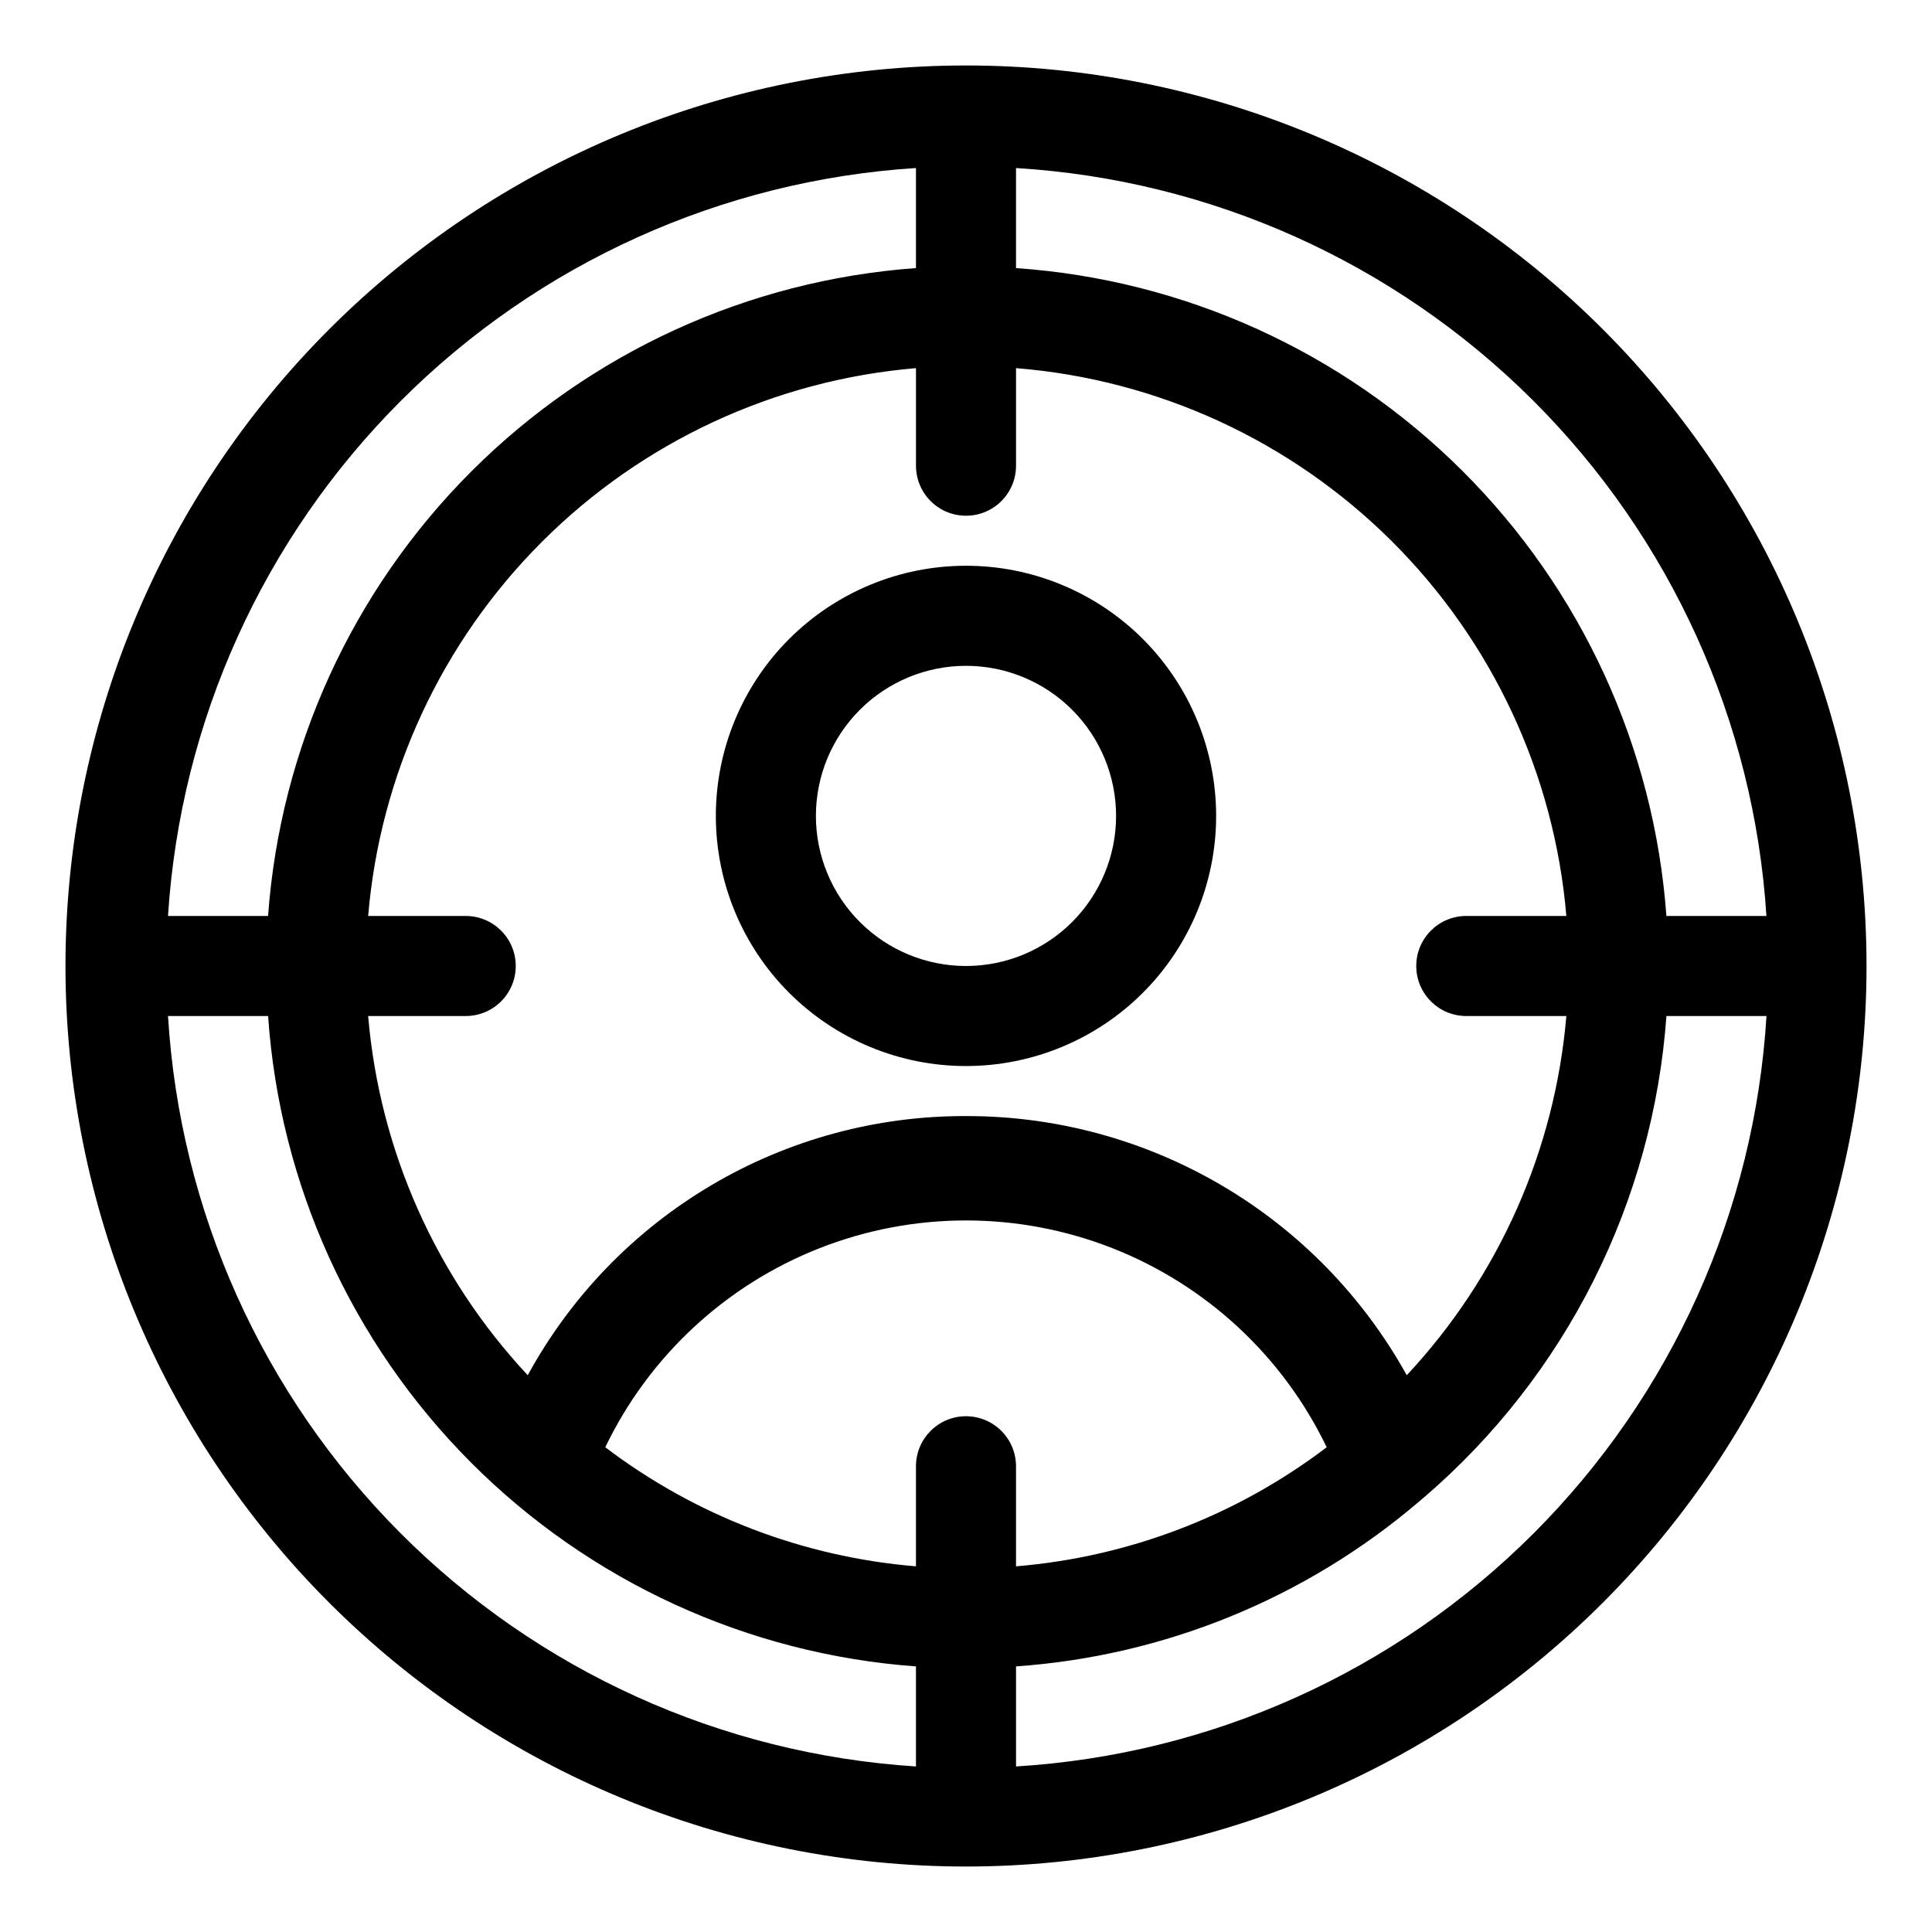 <?xml version="1.0" encoding="UTF-8"?>
<!-- Uploaded to: SVG Repo, www.svgrepo.com, Generator: SVG Repo Mixer Tools -->
<svg fill="#000000" width="800px" height="800px" version="1.1" viewBox="144 144 512 512" xmlns="http://www.w3.org/2000/svg">
 <g>
  <path d="m400 161.35c-63.293 0-124 25.145-168.75 69.898s-69.898 105.46-69.898 168.75 25.145 123.99 69.898 168.75c44.754 44.758 105.46 69.898 168.75 69.898s123.99-25.141 168.75-69.898c44.758-44.754 69.898-105.45 69.898-168.75s-25.141-124-69.898-168.75c-44.754-44.754-105.45-69.898-168.75-69.898zm212.13 225.39h-26.516c-3.246-44.574-22.465-86.48-54.129-118.02-31.664-31.539-73.641-50.598-118.23-53.672v-26.516c51.609 3.125 100.3 24.992 136.92 61.492 36.621 36.5 58.652 85.117 61.949 136.72zm-79.551 26.516h26.52c-3.019 35.578-17.914 69.105-42.293 95.191-11.551-20.848-28.48-38.215-49.023-50.293s-43.949-18.43-67.781-18.383c-23.754-0.082-47.082 6.258-67.527 18.348-20.445 12.09-37.242 29.477-48.617 50.328-24.379-26.086-39.273-59.613-42.293-95.191h25.855c7.32 0 13.258-5.938 13.258-13.258 0-7.324-5.938-13.258-13.258-13.258h-25.855c3.156-37.449 19.465-72.57 46.039-99.141 26.57-26.574 61.691-42.883 99.141-46.039v25.855c0 7.32 5.934 13.258 13.258 13.258 7.32 0 13.258-5.938 13.258-13.258v-25.855c37.562 3.008 72.844 19.25 99.551 45.836 26.707 26.586 43.109 61.793 46.289 99.344h-26.52c-7.32 0-13.258 5.934-13.258 13.258 0 7.32 5.938 13.258 13.258 13.258zm-132.58 106.06c-7.324 0-13.258 5.938-13.258 13.258v26.52c-29.891-2.473-58.449-13.422-82.336-31.555 11.602-24.133 31.898-42.98 56.82-52.77 24.922-9.785 52.621-9.785 77.543 0 24.922 9.789 45.219 28.637 56.82 52.77-23.883 18.133-52.445 29.082-82.332 31.555v-26.52c0-3.516-1.398-6.887-3.883-9.375-2.488-2.484-5.859-3.883-9.375-3.883zm-13.258-330.79v26.516c-44.469 3.227-86.289 22.352-117.82 53.879-31.527 31.527-50.652 73.348-53.879 117.82h-26.516c3.281-51.492 25.219-100.02 61.703-136.51s85.016-58.422 136.51-61.703zm-198.21 224.73h26.516c3.074 44.586 22.133 86.562 53.672 118.23 31.543 31.664 73.449 50.883 118.02 54.129v26.516c-51.602-3.297-100.22-25.328-136.72-61.949-36.5-36.621-58.367-85.312-61.492-136.92zm224.73 198.87v-26.516c39.328-2.742 76.738-18.031 106.73-43.621l1.723-1.457c18.508-15.965 33.68-35.426 44.645-57.266 10.969-21.844 17.512-45.637 19.262-70.012h26.516c-3.144 51.715-25.105 100.49-61.742 137.13s-85.414 58.598-137.13 61.742z"/>
  <path d="m400 293.93c-17.582 0-34.445 6.984-46.875 19.414-12.434 12.434-19.418 29.297-19.418 46.875 0 17.582 6.984 34.445 19.418 46.875 12.43 12.434 29.293 19.418 46.875 19.418 17.578 0 34.441-6.984 46.875-19.418 12.43-12.43 19.414-29.293 19.414-46.875 0-17.578-6.984-34.441-19.414-46.875-12.434-12.43-29.297-19.414-46.875-19.414zm0 106.07c-10.551 0-20.668-4.191-28.125-11.652-7.461-7.457-11.652-17.574-11.652-28.125 0-10.547 4.191-20.664 11.652-28.125 7.457-7.457 17.574-11.648 28.125-11.648 10.547 0 20.664 4.191 28.125 11.648 7.457 7.461 11.648 17.578 11.648 28.125 0 10.551-4.191 20.668-11.648 28.125-7.461 7.461-17.578 11.652-28.125 11.652z"/>
 </g>
</svg>